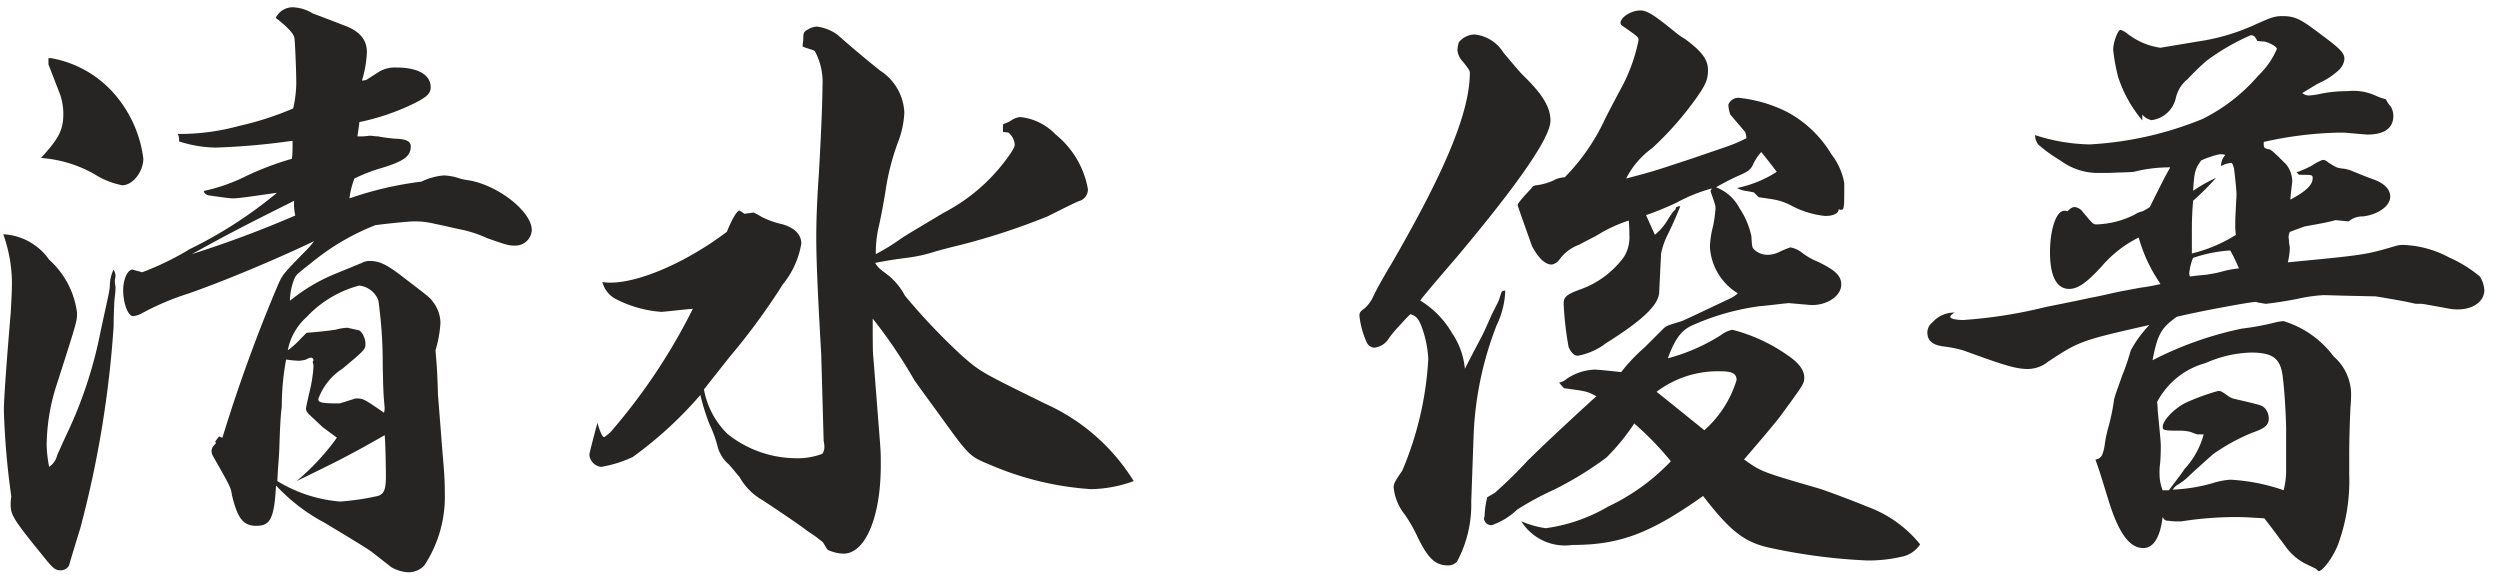 <svg xmlns="http://www.w3.org/2000/svg" xmlns:xlink="http://www.w3.org/1999/xlink" width="129" height="30" viewBox="0 0 129 30">
  <defs>
    <clipPath id="clip-path">
      <rect id="長方形_114176" data-name="長方形 114176" width="129" height="30" transform="translate(1052 817)" fill="#fff" stroke="#707070" stroke-width="1"/>
    </clipPath>
  </defs>
  <g id="マスクグループ_9" data-name="マスクグループ 9" transform="translate(-1052 -817)" clip-path="url(#clip-path)">
    <path id="パス_501" data-name="パス 501" d="M14.3-4.48l-.192.256.032.1c-.16.16-.224.256-.224.416a.593.593,0,0,0,.064.224c.928,1.632.928,1.632.992,2.048.288,1.184.576,1.568,1.248,1.568.736,0,.928-.384,1.024-2.08a9.484,9.484,0,0,0,2.5,1.92c1.44.864,2.272,1.376,2.432,1.5l1.024.8a1.942,1.942,0,0,0,.832.256,1.113,1.113,0,0,0,.864-.352,6.438,6.438,0,0,0,1.056-3.744c0-.672-.032-1.088-.128-2.208-.16-2.048-.16-2.048-.224-2.848-.032-.96-.032-1.184-.128-2.3a6.181,6.181,0,0,0,.256-1.408,1.806,1.806,0,0,0-.384-1.088c-.16-.224-.16-.224-1.5-1.248-.864-.672-1.248-.864-1.76-.864a.766.766,0,0,0-.416.1l-1.408.576a9.225,9.225,0,0,0-2.3,1.376,3.122,3.122,0,0,1,.224-1.12c.1-.224.1-.224.992-.928a12.172,12.172,0,0,1,3.2-1.856c.8-.1,1.728-.192,1.984-.192a4.214,4.214,0,0,1,1.088.128c.512.1.992.224,1.472.32a6.27,6.27,0,0,1,1.216.416c1.088.384,1.12.384,1.472.384a.842.842,0,0,0,.832-.8c0-.928-1.664-2.272-3.2-2.56a3.534,3.534,0,0,1-.512-.1,2.747,2.747,0,0,0-.832-.16,3.309,3.309,0,0,0-1.152.32,17.91,17.91,0,0,0-3.712.864,4.353,4.353,0,0,1,.256-1.024,8.133,8.133,0,0,1,1.408-.544c1.152-.352,1.5-.608,1.5-1.12,0-.224-.192-.352-.64-.384a6.907,6.907,0,0,1-1.056-.128c-.16,0-.32-.032-.384-.032h-.064a3.125,3.125,0,0,1-.608.032c.032-.256.064-.384.1-.736a11.917,11.917,0,0,0,2.816-.96c.64-.32.864-.512.864-.832,0-.64-.64-1.024-1.76-1.024a1.647,1.647,0,0,0-.864.192l-.7.448a.781.781,0,0,1-.224.032,5.69,5.69,0,0,0,.256-1.472c0-.64-.384-1.088-1.184-1.376-.992-.384-1.5-.576-1.6-.608a2.126,2.126,0,0,0-.96-.32.968.968,0,0,0-.96.544c.544.416.928.8.96,1.024.032.064.1,1.76.1,2.336a6.15,6.15,0,0,1-.16,1.312,15.845,15.845,0,0,1-2.784.9,11.635,11.635,0,0,1-3.168.416.75.75,0,0,1,.064.384,6.354,6.354,0,0,0,1.888.32,36.326,36.326,0,0,0,3.968-.352v.288a5.809,5.809,0,0,1-.032.64,15.188,15.188,0,0,0-2.5.96,8.969,8.969,0,0,1-2.048.7c.032.128.064.16.224.224.224.032,1.056.16,1.28.16.256,0,.7-.064,2.272-.288a22.453,22.453,0,0,1-4.512,2.912,14.43,14.43,0,0,1-2.432,1.184.242.242,0,0,1-.128-.032c-.288-.064-.352-.1-.384-.1-.256,0-.48.512-.48,1.056,0,.7.256,1.344.512,1.344a1.2,1.2,0,0,0,.48-.16,13.346,13.346,0,0,1,2.336-.992c2.016-.7,4.8-1.888,6.528-2.72a4.919,4.919,0,0,1-.544.608c-1.088,1.12-1.088,1.12-1.344,1.7a80.517,80.517,0,0,0-2.848,7.84Zm3.872-12.1a2.745,2.745,0,0,0,.064.7A56.192,56.192,0,0,1,12.9-13.888c2.144-1.184,2.976-1.6,5.28-2.752Zm-.32,7.648a3.054,3.054,0,0,1,.96-1.7,5.745,5.745,0,0,1,2.72-1.632,1.183,1.183,0,0,1,.992.768,23.192,23.192,0,0,1,.224,3.328c.032,1.44.032,1.44.1,2.208a1.029,1.029,0,0,1-.032.256c-1.024-.7-1.056-.736-1.44-.736a.319.319,0,0,0-.128.032c-.416.128-.7.224-.736.224-.864,0-1.088-.032-1.088-.224a3.107,3.107,0,0,1,1.248-1.568c1.184-.992,1.184-.992,1.184-1.312,0-.256-.192-.64-.352-.672l-.576-.128a2.584,2.584,0,0,0-.608.1c-.224.032-.7.1-1.5.16l-.288.288A4.623,4.623,0,0,1,17.856-8.928ZM19.648-4.96l.736.544a12.157,12.157,0,0,1-2.08,2.24C20.416-3.2,21.056-3.52,22.848-4.544c.032.16.064,1.568.064,2.112,0,.7-.1.928-.416,1.024a13.042,13.042,0,0,1-1.952.288,7.347,7.347,0,0,1-3.232-1.056c.032-.768.064-.928.1-1.632.032-1.024.064-1.76.128-2.208a13.184,13.184,0,0,1,.224-2.432,6.109,6.109,0,0,0,.64.064,1.606,1.606,0,0,0,.384-.064.866.866,0,0,1,.256-.1.143.143,0,0,1,.128.1v.064c-.032.032-.032.032-.032.064a.319.319,0,0,0,.032.128v.16a7.156,7.156,0,0,1-.192,1.216c-.128.544-.192.864-.192.9,0,.128.1.256.288.416ZM5.5-23.776v.1l.608,1.568a3.177,3.177,0,0,1,.16.96c0,.864-.224,1.28-1.152,2.3a6.5,6.5,0,0,1,2.752.832,4.176,4.176,0,0,0,1.44.576c.544,0,1.088-.7,1.088-1.376A6.247,6.247,0,0,0,9.216-21.76,5.634,5.634,0,0,0,5.632-24H5.5ZM3.168-14.912a7.588,7.588,0,0,1,.448,2.464c0,.48-.032,1.024-.064,1.6C3.328-8.192,3.2-6.4,3.2-5.824a39.793,39.793,0,0,0,.384,4.448,2.267,2.267,0,0,0-.032.448c0,.512.192.8,1.7,2.656.512.64.608.7.9.7a.5.5,0,0,0,.416-.256q0-.048.576-1.92A54.407,54.407,0,0,0,8.864-10.176c0-.64.032-1.088.032-1.216.032-.352.064-.576.064-.7v-.128a1.029,1.029,0,0,1-.032-.256v-.1A.844.844,0,0,0,8.96-12.8a.737.737,0,0,0-.1-.288,1.917,1.917,0,0,0-.192.864c-.032.352-.16.832-.48,2.336A22.224,22.224,0,0,1,6.464-4.64c-.288.608-.448.992-.512,1.12a.989.989,0,0,1-.416.608,6.507,6.507,0,0,1-.128-1.12,10.339,10.339,0,0,1,.544-3.2c1.024-3.2,1.024-3.2,1.024-3.616A4.422,4.422,0,0,0,5.536-13.6,3.072,3.072,0,0,0,3.168-14.912ZM45.5-4.256A1.45,1.45,0,0,1,45.536-4a.66.66,0,0,1-.1.416A3.711,3.711,0,0,1,43.9-3.36a5.7,5.7,0,0,1-3.36-1.248,4.261,4.261,0,0,1-1.216-2.3l1.344-1.7a33.047,33.047,0,0,0,2.72-3.712,4.472,4.472,0,0,0,.96-2.112c0-.448-.32-.8-.96-.992a4.6,4.6,0,0,1-1.088-.384,2.982,2.982,0,0,0-.416-.224l-.48.064a.792.792,0,0,0-.192-.128c-.032-.032-.032-.032-.064-.032-.128,0-.416.512-.64,1.088C38.432-13.472,36-12.416,34.5-12.416a2.124,2.124,0,0,1-.416-.032,1.365,1.365,0,0,0,.736.9,6.072,6.072,0,0,0,2.3.64c.128,0,.96-.1,1.632-.16A30.458,30.458,0,0,1,34.5-4.7a2.5,2.5,0,0,1-.32.256c-.1,0-.224-.288-.352-.736-.288,1.056-.416,1.6-.416,1.632a.685.685,0,0,0,.608.64,6.316,6.316,0,0,0,1.632-.512,20.328,20.328,0,0,0,3.488-3.2,11,11,0,0,0,.48,1.536,6.147,6.147,0,0,1,.416,1.152,1.822,1.822,0,0,0,.576.9c.288.32.448.544.544.64a3.142,3.142,0,0,0,1.216,1.216C43.616-.352,44.448.224,44.64.384c.288.192.48.32.512.352.16.128.256.192.32.256.224.384.224.384.32.416a2.033,2.033,0,0,0,.736.16c1.12,0,1.92-1.888,1.92-4.544,0-.48,0-.64-.032-1.088l-.352-4.512c-.032-.192-.032-.928-.032-1.984a25.57,25.57,0,0,1,2.144,3.168c.224.32.224.32,1.344,1.856,1.5,2.08,1.5,2.08,2.592,2.528A15.7,15.7,0,0,0,59.3-1.76,6.675,6.675,0,0,0,61.5-2.176a10.317,10.317,0,0,0-4.512-3.968C53.6-7.808,53.6-7.808,52.64-8.64a32.82,32.82,0,0,1-2.944-3.1,3.387,3.387,0,0,0-.864-1.056c-.512-.384-.544-.416-.672-.64.7-.128.864-.16,1.6-.256a7.949,7.949,0,0,0,1.568-.352c.128-.032.576-.16,1.248-.32a35.012,35.012,0,0,0,4.48-1.472c1.024-.512,1.6-.8,1.664-.8a.626.626,0,0,0,.416-.608,4.667,4.667,0,0,0-1.664-2.816,2.946,2.946,0,0,0-1.824-.9.953.953,0,0,0-.448.16,1.335,1.335,0,0,1-.32.16l-.128.064v.384c.288.032.288.032.32.064a.906.906,0,0,1,.288.576c0,.1-.032.16-.16.384a9.414,9.414,0,0,1-3.488,3.136c-1.824,1.088-1.824,1.088-2.176,1.312a11.06,11.06,0,0,1-1.344.832A5.938,5.938,0,0,1,48.32-15.2q.192-.816.384-2.016a12.226,12.226,0,0,1,.64-2.464,4.856,4.856,0,0,0,.32-1.5,2.713,2.713,0,0,0-1.248-2.176c-.64-.512-1.376-1.12-2.208-1.856a2.29,2.29,0,0,0-1.056-.416.952.952,0,0,0-.48.16c-.192.1-.224.16-.224.512,0,.1-.032.192-.032.352a1.452,1.452,0,0,0,.256.1c.32.1.32.1.384.16a3.378,3.378,0,0,1,.384,1.792c0,.64-.064,2.432-.192,4.608-.1,1.408-.128,2.432-.128,3.2,0,1.312.1,3.328.256,6.048ZM81.664-16.9c-.224.256-.352.416-.352.48s.672,1.92.736,2.112c.32.608.672.96,1.024.96a.662.662,0,0,0,.416-.288,2.187,2.187,0,0,1,.992-.736c.192-.1.48-.256.864-.448a7.507,7.507,0,0,1,1.7-.8,7.039,7.039,0,0,1,.032.736,1.91,1.91,0,0,1-.288,1.152,4.766,4.766,0,0,1-2.24,1.664c-.7.256-.864.384-.864.736a16.8,16.8,0,0,0,.256,2.24c.128.288.288.448.48.448a3.4,3.4,0,0,0,1.44-.64c1.888-1.184,2.688-1.952,2.752-2.592l.1-2.048a4.053,4.053,0,0,1,.352-.992c.16-.32.384-.8.64-1.44a.306.306,0,0,0-.224.064c-.032.128-.032.128-.128.192a5.556,5.556,0,0,0-.32.48,2.926,2.926,0,0,1-.64.736L87.936-15.9a15.756,15.756,0,0,0,1.568-.64,8.367,8.367,0,0,1,1.824-.736l-.064.128c0,.032.1.288.224.672a.8.8,0,0,1,.032.256,7.344,7.344,0,0,1-.128.9,4.709,4.709,0,0,0-.16,1.056,3,3,0,0,0,1.44,2.4,1.632,1.632,0,0,1-.448.288c-2.3,1.088-2.3,1.088-2.464,1.152-.736.224-.736.224-.9.352l-.992.992a9.16,9.16,0,0,0-1.216,1.28c-.576-.064-1.216-.128-1.376-.128a2.761,2.761,0,0,0-1.44.48.872.872,0,0,1-.384.192,2.953,2.953,0,0,0,.256.288c1.184.16,1.184.16,1.664.416-1.344,1.216-2.944,2.72-3.552,3.328a22.447,22.447,0,0,1-1.7,1.664c-.224.128-.384.224-.384.224l-.032.16a4.516,4.516,0,0,0-.1.8l-.032.128A.384.384,0,0,0,79.968.1,3.533,3.533,0,0,0,81.28-.7a15.148,15.148,0,0,1,1.888-1.024,17.439,17.439,0,0,0,2.72-1.664,10.848,10.848,0,0,0,1.44-1.76A15.776,15.776,0,0,1,89.216-3.2,10.814,10.814,0,0,1,85.984-.864,8.618,8.618,0,0,1,82.752.256,5.124,5.124,0,0,1,81.5-.1,2.653,2.653,0,0,0,84.128,1.12c2.432,0,4-.576,6.752-2.528C92.256.384,92.992.96,94.24,1.248a29.662,29.662,0,0,0,5.088.672,7.5,7.5,0,0,0,1.792-.192,1.485,1.485,0,0,0,.96-.64A6.248,6.248,0,0,0,99.328-.864c-.448-.192-1.952-.768-2.464-.928-2.976-.864-2.976-.864-3.872-1.5,1.024-1.184,1.632-1.92,1.856-2.208C96.064-7.168,96.1-7.2,96.1-7.52q0-.576-.864-1.152a8.728,8.728,0,0,0-2.848-1.312,1.538,1.538,0,0,0-.608.288,9.754,9.754,0,0,1-2.72,1.184c.352-.96.672-1.408,1.184-1.664A12.554,12.554,0,0,1,93.792-11.2c.416-.032.9-.1,1.5-.16,1.152.1,1.152.1,1.216.1.8,0,1.5-.48,1.5-1.056,0-.448-.288-.736-1.216-1.184a3.243,3.243,0,0,1-.832-.48,1.359,1.359,0,0,0-.576-.256,4.8,4.8,0,0,0-.544.224,1.435,1.435,0,0,1-.608.16,1,1,0,0,1-.7-.256c-.128-.128-.128-.16-.16-.7a4.086,4.086,0,0,0-.608-1.44,2.279,2.279,0,0,0-1.216-1.088,12.436,12.436,0,0,1,1.184-.608c.448-.192.576-.288.7-.512a2.658,2.658,0,0,1,.448-.7c.544.672.8,1.024.8,1.024a6,6,0,0,1-2.048.832,1.315,1.315,0,0,0,.512.16c.192.032.32.064.352.064l.256.256c.032,0,.032,0,.7.1a3.142,3.142,0,0,1,1.024.352,4.732,4.732,0,0,0,1.7.512c.416,0,.7-.128.7-.352a.242.242,0,0,0,.128.032c.16,0,.16-.1.16-1.376A3.354,3.354,0,0,0,97.5-19.04a5.911,5.911,0,0,0-2.272-2.176,7.2,7.2,0,0,0-2.5-.736.545.545,0,0,0-.544.352,1.677,1.677,0,0,0,.1.512l.768.9a1.3,1.3,0,0,1,.064.32,8.1,8.1,0,0,1-1.152.48c-1.12.384-1.952.672-2.464.832-.96.32-1.248.416-2.592.768a4.4,4.4,0,0,1,1.344-1.568,16.357,16.357,0,0,0,2.144-2.4c.608-.832.736-1.12.736-1.632,0-.544-.32-.96-1.184-1.6a4,4,0,0,1-.544-.384c-1.024-.832-1.408-1.088-1.76-1.088-.48,0-1.024.352-1.024.64,0,.032.032.128.064.128.864.608.864.608.864.768a8.792,8.792,0,0,1-.96,2.592c-.288.544-.544,1.024-.768,1.472a10.628,10.628,0,0,1-2.08,3.008,1.3,1.3,0,0,0-.576.16,2.949,2.949,0,0,1-.928.256c-.128.032-.128.032-.224.16ZM88.48-6.784A5.236,5.236,0,0,1,91.808-7.84c.576,0,.8.128.8.448A5.673,5.673,0,0,1,90.944-4.8C89.952-5.6,89.6-5.888,88.48-6.784ZM79.04-4.576a17.384,17.384,0,0,1,1.184-5.632A4.471,4.471,0,0,0,80.672-12h-.064c-.064,0-.128.032-.16.16-.064.192-.1.32-.128.384l-.352.7q-.336.768-.48,1.056c-.672,1.28-.672,1.28-.9,1.728a3.923,3.923,0,0,0-.672-1.856,4.737,4.737,0,0,0-1.632-1.664c.032-.064.64-.8,1.856-2.208,3.2-3.808,4.864-6.208,4.864-7.072,0-.7-.416-1.376-1.408-2.336-.192-.192-.512-.576-1.024-1.184a1.98,1.98,0,0,0-1.472-.928,1.049,1.049,0,0,0-.832.416,2.363,2.363,0,0,0-.064.384.96.96,0,0,0,.288.608c.224.288.352.448.352.544,0,2.016-1.216,4.992-4.032,9.856q-.72,1.2-.96,1.728a1.9,1.9,0,0,1-.416.576c-.256.192-.288.224-.288.416a4.441,4.441,0,0,0,.384,1.376.451.451,0,0,0,.384.256,1,1,0,0,0,.768-.512,6.9,6.9,0,0,1,.512-.608c.352-.384.352-.384.576-.608.352.1.48.288.7.992A5.625,5.625,0,0,1,76.7-8.48,17.147,17.147,0,0,1,75.36-2.72c-.352.512-.448.672-.448.864a2.635,2.635,0,0,0,.576,1.408A7.8,7.8,0,0,1,76.1.608c.576,1.216.96,1.568,1.632,1.568a.632.632,0,0,0,.448-.192,6.214,6.214,0,0,0,.736-3.1Zm34.5-16.512a.87.87,0,0,0,.48.288,1.48,1.48,0,0,0,1.248-1.12,1.709,1.709,0,0,1,.608-.992,13.056,13.056,0,0,1,.992-.96,11.593,11.593,0,0,1,2.272-1.312.29.29,0,0,1,.224.1c.1.16.1.16.1.192a2.006,2.006,0,0,0,.352.032c.224.032.672.256.672.384a4.171,4.171,0,0,1-.96,1.376,9.174,9.174,0,0,1-2.88,2.24,17.912,17.912,0,0,1-5.824,1.312,9.7,9.7,0,0,1-2.816-.48.844.844,0,0,0,.16.48,7.735,7.735,0,0,0,1.152.832,3.267,3.267,0,0,0,1.824.64h.64c.7-.032,1.184-.032,1.344-.064a7.463,7.463,0,0,1,1.856-.224c-.32.576-.32.576-1.056,2.048a2.8,2.8,0,0,1-.384.224,1.068,1.068,0,0,0-.384.16,4.677,4.677,0,0,1-1.984.512c-.16,0-.192-.032-.7-.64a.6.6,0,0,0-.416-.256c-.128,0-.224.064-.384.224a.288.288,0,0,0-.16-.032c-.416,0-.736.96-.736,2.144,0,1.248.352,1.888.992,1.888.448,0,.9-.32,1.664-1.152a6.076,6.076,0,0,1,1.92-1.5,7.956,7.956,0,0,0,.9,2.048l.224.352a9.364,9.364,0,0,1-1.056.192c-.512.1-.864.16-1.024.192-.608.128-1.12.256-1.5.32-.9.192-.9.192-2.336.48a24.593,24.593,0,0,1-4.256.672c-.384,0-.672-.064-.672-.16,0-.064.064-.128.224-.224a1.505,1.505,0,0,0-1.152.512.661.661,0,0,0-.256.512c0,.448.288.672.928.736a6.406,6.406,0,0,1,.928.192c2.272.832,2.752.96,3.36.96a1.706,1.706,0,0,0,1.024-.384c1.6-1.056,1.7-1.088,5.216-1.888a6.106,6.106,0,0,0-.96,1.312,12.757,12.757,0,0,1-.448,1.312c-.224.64-.384,1.056-.416,1.248a11.576,11.576,0,0,1-.256,1.28,6.682,6.682,0,0,0-.224,1.024,2.091,2.091,0,0,1-.128.512.425.425,0,0,1-.352.256c.224.64.224.64.608,1.888C112.288.48,112.864,1.28,113.6,1.28c.512,0,.864-.544.992-1.6.1.16.128.192.32.192a2.928,2.928,0,0,0,.512.032h.128a18.2,18.2,0,0,1,2.784-.224c.384,0,.416,0,1.5.064.352.448.352.448,1.088,1.44a2.878,2.878,0,0,0,.96.864c.384.192.608.288.64.32.1.1.1.1.128.1.192,0,.736-.7.992-1.376a9.5,9.5,0,0,0,.576-3.616v-.96c0-.864.032-1.792.064-2.5a6.735,6.735,0,0,0,.032-.736,2.6,2.6,0,0,0-.9-1.888,5.054,5.054,0,0,0-2.592-1.824,3.049,3.049,0,0,0-.544.1,13.365,13.365,0,0,1-1.6.288,18.155,18.155,0,0,0-4.608,1.632c.256-1.344.448-1.664,1.248-2.24,1.024-.256,3.776-.768,4.064-.768a.319.319,0,0,1,.128.032c.224.032.352.064.416.064.288-.032.832-.1,1.632-.256a8.033,8.033,0,0,1,1.344-.192l1.184.032,1.472.032c.064,0,1.728.288,1.792.32.16.032.288.064.32.064h.288c.032,0,.608.1,1.44.256a2.267,2.267,0,0,0,.448.032c.768,0,1.344-.416,1.344-.992a1.525,1.525,0,0,0-.224-.7,6.8,6.8,0,0,0-1.6-.992,5.416,5.416,0,0,0-2.3-.64,1.319,1.319,0,0,0-.384.032c-1.632.48-1.632.48-5.632.864a3.326,3.326,0,0,0,.1-.672.886.886,0,0,0-.032-.288,3.333,3.333,0,0,0-.032-.352.989.989,0,0,1,.064-.256c.512-.192.672-.256.8-.288,1.056-.192,1.056-.192,1.568-.32l.672.064a1.09,1.09,0,0,1,.736-.256c.8-.1,1.408-.544,1.408-1.024,0-.384-.32-.7-.9-.9-.352-.128-.352-.128-1.056-.416a1.733,1.733,0,0,0-.48-.128c-.32-.032-.352-.064-.768-.32a.391.391,0,0,0-.288-.128,2.6,2.6,0,0,0-.544.288,5.171,5.171,0,0,1-.8.352c.064.064.128.128.16.128.672,0,.672,0,.672.192,0,.32-.352.672-1.152,1.088.032-.416.1-.864.1-.96a1.407,1.407,0,0,0-.32-.864c-.736-.736-.768-.736-.864-.768-.288-.064-.288-.064-.288-.384a19.35,19.35,0,0,1,3.84-.48h.32c1.152.1,1.152.1,1.184.1.864,0,1.344-.32,1.344-.96a.954.954,0,0,0-.128-.48,1.561,1.561,0,0,1-.256-.384,2.87,2.87,0,0,1-.544-.192,2.791,2.791,0,0,0-1.44-.224,6.693,6.693,0,0,0-1.5.16,4.013,4.013,0,0,1-.48.064.533.533,0,0,1-.352-.128c.384-.224.672-.416.864-.512a3.74,3.74,0,0,0,1.024-.672.906.906,0,0,0,.288-.576c0-.288-.192-.512-1.152-1.216-1.12-.864-1.408-.992-2.048-.992-.416,0-.576.064-1.5.48a10.825,10.825,0,0,1-2.88.832l-1.92.32a3.6,3.6,0,0,1-1.664-.7,1.27,1.27,0,0,0-.384-.224c-.128-.032-.384.64-.384,1.024a9.38,9.38,0,0,0,.256,1.408,6.661,6.661,0,0,0,1.248,2.24Zm2.624,3.936c.064-.992.1-1.12.416-1.568a4.424,4.424,0,0,1,.96-.32.987.987,0,0,1,.288.032.853.853,0,0,0-.224.576,1.315,1.315,0,0,1,.512-.16c.064,0,.1.064.16.288.032.224.128,1.152.128,1.312,0,.1-.032.608-.064,1.344v.288a2.954,2.954,0,0,0,.032.48,7.709,7.709,0,0,1-2.272.96v-.96c0-.608,0-.96.064-1.76a13.666,13.666,0,0,0,1.184-1.184A8.216,8.216,0,0,0,116.16-17.152Zm2.368,4a5.625,5.625,0,0,0-.864.16c-.352.1-.608.128-.768.16-.64.064-.64.064-.9.1a.476.476,0,0,1-.032-.192,2.84,2.84,0,0,1,.192-.768,7.3,7.3,0,0,1,1.92-.384A8.455,8.455,0,0,1,118.528-13.152ZM114.592-1.7a2.371,2.371,0,0,1-.16-.864,3.291,3.291,0,0,1,.032-.544c.032-.384.032-.7.032-.9s-.032-.512-.16-1.824a2.3,2.3,0,0,0-.032-.416,4,4,0,0,1,2.5-2.016,6.19,6.19,0,0,1,2.336-.544c1.184,0,1.568.32,1.664,1.376.1.832.16,2.144.16,2.624v2.176a4.149,4.149,0,0,1-.128.928,10.013,10.013,0,0,0-2.752-.544,4.068,4.068,0,0,0-.96.192,8.582,8.582,0,0,1-2.016.32.938.938,0,0,1,.32-.288,3.351,3.351,0,0,0,.352-.256c.48-.448.48-.448,1.408-1.28a10.142,10.142,0,0,1,2.048-1.12c.64-.224.832-.384.832-.736a.785.785,0,0,0-.192-.512c-.16-.16-.16-.16-1.536-.48a1,1,0,0,1-.416-.192c-.32-.224-.32-.224-.48-.224a11.348,11.348,0,0,0-1.664.608c-.576.288-1.184.9-1.184,1.248,0,.16.064.192.832.192a2.283,2.283,0,0,1,.608.064c.32.128.32.128.416.128h.256a4.24,4.24,0,0,1-.992,1.792c-.16.256-.448.608-.8,1.088Z" transform="translate(1049 844)" fill="#272523"/>
  </g>
</svg>
